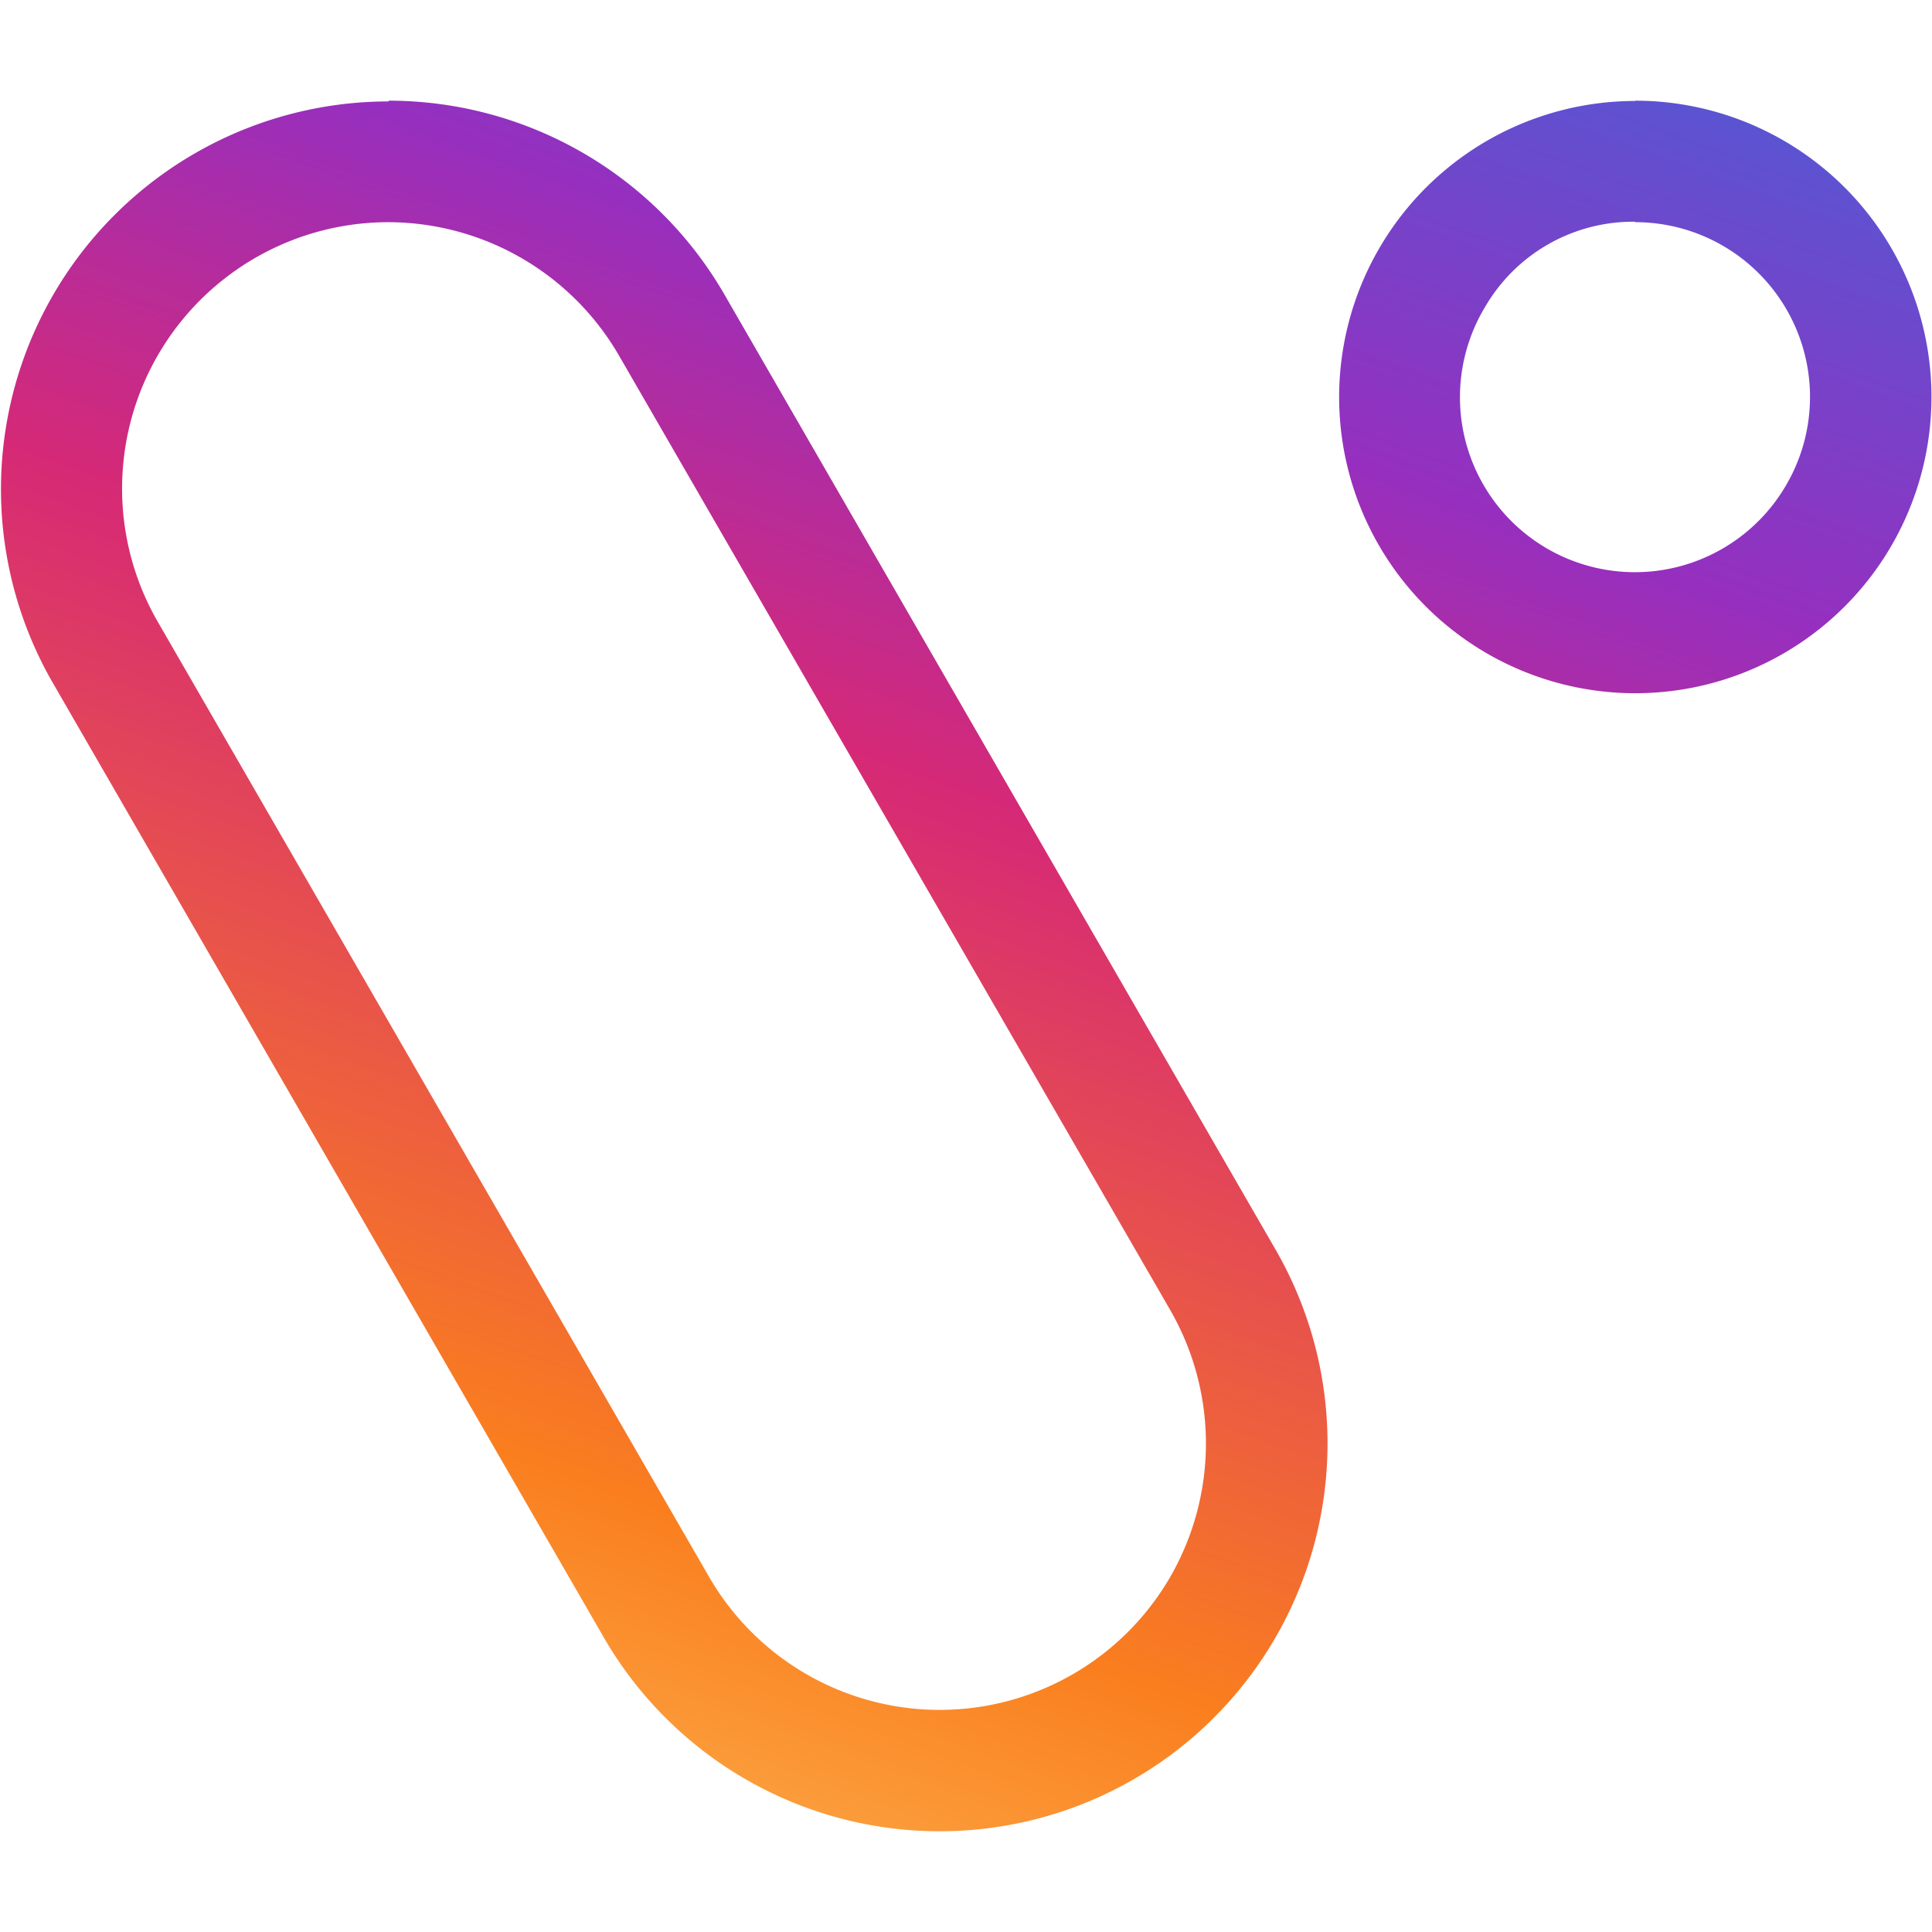 <svg xmlns="http://www.w3.org/2000/svg" xmlns:xlink="http://www.w3.org/1999/xlink" id="Layer_1" data-name="Layer 1" viewBox="0 0 128 128"><defs><style>.cls-1{fill:url(#linear-gradient);}.cls-2{fill:url(#linear-gradient-2);}</style><linearGradient id="linear-gradient" x1="16.09" y1="140.73" x2="72.48" y2="-14.34" gradientUnits="userSpaceOnUse"><stop offset="0" stop-color="#feda75"></stop><stop offset="0.29" stop-color="#fa7e1e"></stop><stop offset="0.6" stop-color="#d62976"></stop><stop offset="0.78" stop-color="#962fbf"></stop><stop offset="1" stop-color="#4f5bd5"></stop></linearGradient><linearGradient id="linear-gradient-2" x1="60.82" y1="157" x2="117.21" y2="1.92" xlink:href="#linear-gradient"></linearGradient></defs><title>outline-color-128</title><path class="cls-1" d="M25.74,14.72A17.7,17.7,0,0,1,41,23.54L77.54,86.81a17.71,17.71,0,0,1,0,17.65,17.65,17.65,0,0,1-30.57,0L10.45,41.19A17.65,17.65,0,0,1,25.74,14.72m0-8A25.69,25.69,0,0,0,3.48,45.21L40,108.48a25.7,25.7,0,0,0,44.51,0h0a25.69,25.69,0,0,0,0-25.69L48,19.52A25.69,25.69,0,0,0,25.74,6.67Z"></path><path class="cls-2" d="M108.34,14.72a11.58,11.58,0,0,1,9.89,17.6,11.58,11.58,0,0,1-19.83-12,11.35,11.35,0,0,1,9.94-5.63m0-8A19.62,19.62,0,0,0,91.05,35.58h0a19.62,19.62,0,0,0,34.05.93h0A19.63,19.63,0,0,0,108.34,6.67Z"></path></svg>